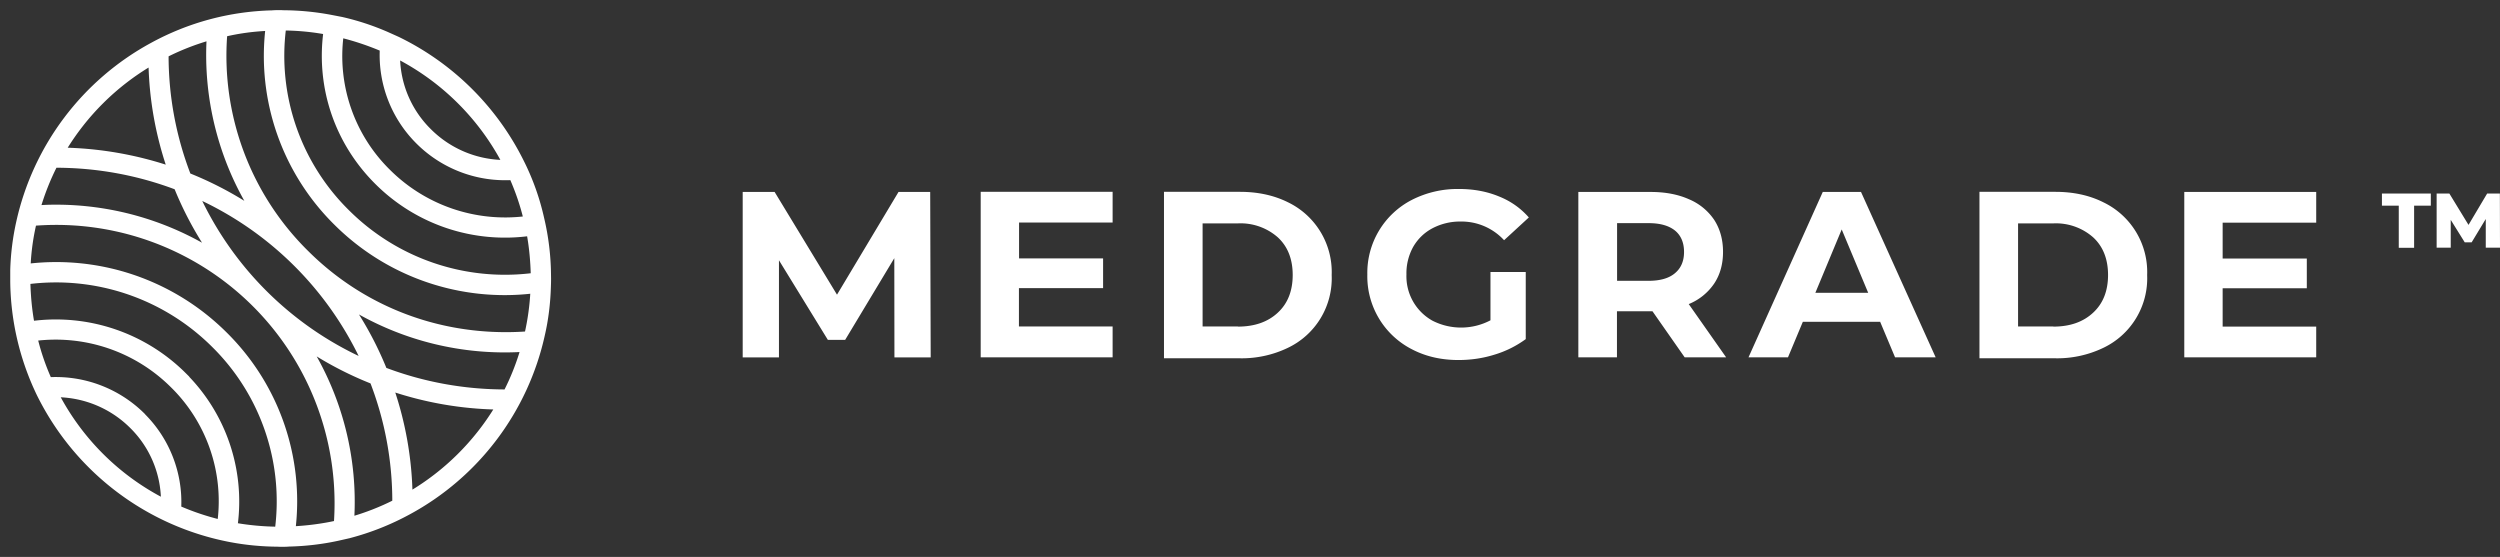 <svg viewBox="0 0 202 45" fill="none" xmlns="http://www.w3.org/2000/svg"><rect x="0" y="0" width="202" height="45" fill="#333333" stroke="none"/><path d="m72.27 28.87-.01-8.01-3.97 6.6h-1.4l-3.95-6.43v7.85h-2.93v-13.37h2.58l5.04 8.3 4.97-8.3h2.56l.04 13.37h-2.93Zm17.63-2.49v2.49h-10.66v-13.37h10.66v2.48h-7.56v2.9h6.79v2.4h-6.8v3.1h7.57Zm97.25.01v2.48h-10.66v-13.36h10.66v2.48h-7.56v2.9h6.8v2.4h-6.8v3.1h7.56Zm-93.1-10.89h6.13c1.46 0 2.75.28 3.88.84a6.26 6.26 0 0 1 3.54 5.89 6.22 6.22 0 0 1-3.55 5.88 8.61 8.61 0 0 1-3.88.84h-6.12v-13.44Zm5.97 10.89c1.35 0 2.43-.38 3.23-1.13.8-.74 1.2-1.76 1.2-3.04s-.4-2.3-1.2-3.04a4.55 4.55 0 0 0-3.23-1.13h-2.85v8.33h2.85v.01Zm59.92-10.89h6.12c1.47 0 2.76.28 3.88.84a6.25 6.25 0 0 1 3.55 5.89 6.22 6.22 0 0 1-3.55 5.88 8.61 8.61 0 0 1-3.88.84h-6.12v-13.44Zm5.97 10.89c1.35 0 2.42-.38 3.22-1.13.8-.74 1.2-1.76 1.2-3.04s-.4-2.3-1.2-3.04a4.55 4.55 0 0 0-3.22-1.13h-2.85v8.33h2.85v.01Zm-45.48-4.41h2.85v5.42a8.3 8.3 0 0 1-2.54 1.26c-.96.3-1.93.43-2.9.43-1.4 0-2.66-.29-3.78-.88a6.62 6.62 0 0 1-3.58-6.03 6.63 6.63 0 0 1 3.6-6.03 8.12 8.12 0 0 1 3.8-.88c1.19 0 2.26.2 3.23.6.96.38 1.77.96 2.42 1.7l-2 1.84a4.67 4.67 0 0 0-3.48-1.51 4.8 4.8 0 0 0-2.3.54c-.66.35-1.18.85-1.56 1.5a4.4 4.4 0 0 0-.55 2.24 4.11 4.11 0 0 0 2.1 3.73 5.09 5.09 0 0 0 4.69-.03v-3.91Zm15.69 6.89-2.6-3.72h-2.87v3.72h-3.12v-13.36h5.84c1.2 0 2.23.2 3.1.59a4.6 4.6 0 0 1 2.04 1.67c.47.73.71 1.59.71 2.58 0 1-.24 1.85-.72 2.57a4.54 4.54 0 0 1-2.05 1.65l3.02 4.3h-3.35Zm-.78-10.24c-.5-.4-1.2-.6-2.14-.6h-2.54v4.66h2.54c.93 0 1.65-.2 2.14-.62.48-.4.73-.97.73-1.71s-.24-1.33-.73-1.73Zm16.59 7.37h-6.26l-1.2 2.87h-3.19l6-13.36h3.09l6.03 13.36h-3.28l-1.2-2.86h.01Zm-.98-2.34-2.14-5.12-2.13 5.12h4.27Zm42.87-3.65v-3.39h-1.36v-.98h3.95v.98h-1.35v3.4h-1.24Zm3.06 0v-4.37h1.03l1.82 2.98h-.54l1.77-2.98h1.03l.01 4.37h-1.15v-2.63h.19l-1.33 2.2h-.56l-1.37-2.2h.24v2.63h-1.15.01Z" fill="#fff"/><mask id="a" maskUnits="userSpaceOnUse" x="0" y="0" width="45" height="45" fill="#000"><path fill="#fff" d="M0 0h45v45h-45z"/><path d="M44.34 22.28a20.6 20.6 0 0 0-.56-4.66 19.74 19.74 0 0 0-1.59-4.48 21.81 21.81 0 0 0-10.06-10l-.87-.39a20.5 20.5 0 0 0-3.65-1.2l-.88-.17a21.31 21.31 0 0 0-3.81-.37l-.24-.01c-.24 0-.47 0-.7.02a21.28 21.28 0 0 0-9.68 2.6 21.61 21.61 0 0 0-10.8 14.3 20.48 20.48 0 0 0-.49 3.91v.9a21.46 21.46 0 0 0 2.14 9.13 21.8 21.8 0 0 0 15.46 11.76c1.26.24 2.54.36 3.81.37l.25.01c.23 0 .46 0 .68-.02 1.35-.03 2.67-.19 3.92-.46l.93-.21a21.34 21.34 0 0 0 4.84-1.92 21.6 21.6 0 0 0 10.8-14.32c.29-1.25.45-2.56.49-3.9.01-.27.02-.58.01-.9v.01Zm-4.16 10.63a20.23 20.23 0 0 1-7.03 6.97 27.88 27.88 0 0 0-1.5-8.45 28.4 28.4 0 0 0 8.52 1.48Zm-28.64.63a9.99 9.99 0 0 0-7.55-2.88 19.16 19.16 0 0 1-1.13-3.3 13.38 13.38 0 0 1 11.08 3.8 13.08 13.08 0 0 1 3.81 11 20.77 20.77 0 0 1-3.29-1.11 9.88 9.88 0 0 0-2.92-7.5Zm-6.39-21.43a20.18 20.18 0 0 1 7.03-6.97c.06 2.89.57 5.73 1.5 8.45a28.83 28.83 0 0 0-8.52-1.48Zm29.55-1.53a8.53 8.53 0 0 1-2.56-6 20.2 20.2 0 0 1 8.6 8.53 8.68 8.68 0 0 1-6.04-2.53Zm-.91.9a9.96 9.96 0 0 0 7.06 2.9c.17 0 .33 0 .5-.02.47 1.07.85 2.17 1.12 3.29a13.37 13.37 0 0 1-11.08-3.79 13.07 13.07 0 0 1-3.81-10.99c1.1.27 2.21.64 3.29 1.1a9.9 9.9 0 0 0 2.91 7.5Zm-5.71 5.65a17.7 17.7 0 0 1-5.15-14.85c1.16.01 2.3.12 3.38.32-.59 4.52.93 8.95 4.17 12.16a14.64 14.64 0 0 0 12.26 4.13c.2 1.08.3 2.2.33 3.35a18.03 18.03 0 0 1-14.99-5.11Zm-3.05 11.1a28.32 28.32 0 0 0 5.05 2.61 26.8 26.8 0 0 1 1.8 9.73 19.8 19.8 0 0 1-3.44 1.35 23.8 23.8 0 0 0-3.4-13.7h-.01Zm-6.87-1.26a19.32 19.32 0 0 0-15.87-5.48c.05-1.17.21-2.32.47-3.43a22.67 22.67 0 0 1 24.4 24.19c-1.13.25-2.3.4-3.46.46a18.98 18.98 0 0 0-5.54-15.74Zm2.12-10.18a28.13 28.13 0 0 0-5.04-2.63 26.8 26.8 0 0 1-1.8-9.72c1.09-.55 2.24-1 3.44-1.35a23.9 23.9 0 0 0 3.4 13.7Zm9.08 12.35a27.1 27.1 0 0 1-13.4-13.28 27.17 27.17 0 0 1 13.4 13.28Zm-24.9-12.42c-.48 0-.93.02-1.36.05.34-1.15.79-2.3 1.35-3.4h.02c3.37 0 6.66.6 9.78 1.78.71 1.76 1.6 3.43 2.64 5a24 24 0 0 0-12.42-3.43Zm37.77 11.53c-.34 1.16-.79 2.3-1.35 3.4h-.03c-3.37 0-6.65-.6-9.77-1.78a27.76 27.76 0 0 0-2.64-5 23.97 23.97 0 0 0 13.78 3.38Zm-1.37-1.23c-6.09 0-11.8-2.34-16.08-6.6a22.32 22.32 0 0 1-6.6-17.64c1.15-.27 2.3-.42 3.45-.47a18.98 18.98 0 0 0 5.54 15.74 19.3 19.3 0 0 0 15.87 5.48 20.06 20.06 0 0 1-.47 3.43c-.57.04-1.13.06-1.7.06h-.01Zm-26 3.24a14.68 14.68 0 0 0-12.26-4.14c-.2-1.07-.3-2.2-.33-3.34a18.04 18.04 0 0 1 14.98 5.1 17.7 17.7 0 0 1 5.15 14.86 21.37 21.37 0 0 1-3.38-.31 14.4 14.4 0 0 0-4.17-12.17Zm-4.22 4.18a8.53 8.53 0 0 1 2.55 6 20.06 20.06 0 0 1-8.59-8.53 8.7 8.7 0 0 1 6.04 2.53Z"/></mask><path d="M44.34 22.28a20.6 20.6 0 0 0-.56-4.66 19.74 19.74 0 0 0-1.59-4.48 21.81 21.81 0 0 0-10.06-10l-.87-.39a20.5 20.5 0 0 0-3.65-1.2l-.88-.17a21.31 21.31 0 0 0-3.81-.37l-.24-.01c-.24 0-.47 0-.7.02a21.28 21.28 0 0 0-9.68 2.6 21.61 21.61 0 0 0-10.8 14.3 20.48 20.48 0 0 0-.49 3.91v.9a21.46 21.46 0 0 0 2.14 9.13 21.8 21.8 0 0 0 15.46 11.76c1.26.24 2.54.36 3.81.37l.25.01c.23 0 .46 0 .68-.02 1.35-.03 2.67-.19 3.92-.46l.93-.21a21.34 21.34 0 0 0 4.84-1.92 21.6 21.6 0 0 0 10.8-14.32c.29-1.25.45-2.56.49-3.9.01-.27.02-.58.01-.9v.01Zm-4.16 10.63a20.23 20.23 0 0 1-7.03 6.97 27.88 27.88 0 0 0-1.5-8.45 28.4 28.4 0 0 0 8.52 1.48Zm-28.64.63a9.99 9.99 0 0 0-7.55-2.88 19.16 19.16 0 0 1-1.13-3.3 13.38 13.38 0 0 1 11.08 3.8 13.08 13.08 0 0 1 3.81 11 20.77 20.77 0 0 1-3.29-1.11 9.88 9.88 0 0 0-2.92-7.5Zm-6.39-21.43a20.18 20.18 0 0 1 7.03-6.97c.06 2.89.57 5.73 1.5 8.45a28.83 28.83 0 0 0-8.52-1.48Zm29.55-1.53a8.53 8.53 0 0 1-2.56-6 20.2 20.2 0 0 1 8.6 8.53 8.68 8.68 0 0 1-6.04-2.53Zm-.91.9a9.96 9.96 0 0 0 7.06 2.9c.17 0 .33 0 .5-.02.47 1.07.85 2.17 1.12 3.29a13.37 13.37 0 0 1-11.08-3.79 13.07 13.07 0 0 1-3.81-10.99c1.1.27 2.21.64 3.29 1.1a9.9 9.9 0 0 0 2.91 7.5Zm-5.71 5.65a17.7 17.7 0 0 1-5.15-14.85c1.16.01 2.3.12 3.38.32-.59 4.52.93 8.95 4.17 12.16a14.64 14.64 0 0 0 12.26 4.13c.2 1.08.3 2.2.33 3.35a18.03 18.03 0 0 1-14.99-5.11Zm-3.05 11.1a28.32 28.32 0 0 0 5.05 2.61 26.8 26.8 0 0 1 1.8 9.73 19.8 19.8 0 0 1-3.44 1.35 23.8 23.8 0 0 0-3.4-13.7h-.01Zm-6.87-1.26a19.32 19.32 0 0 0-15.87-5.48c.05-1.17.21-2.32.47-3.43a22.67 22.67 0 0 1 24.4 24.19c-1.13.25-2.3.4-3.46.46a18.98 18.98 0 0 0-5.54-15.74Zm2.12-10.18a28.13 28.13 0 0 0-5.04-2.63 26.8 26.8 0 0 1-1.8-9.72c1.09-.55 2.24-1 3.44-1.35a23.9 23.9 0 0 0 3.4 13.7Zm9.08 12.35a27.1 27.1 0 0 1-13.4-13.28 27.17 27.17 0 0 1 13.4 13.28Zm-24.9-12.42c-.48 0-.93.02-1.36.05.34-1.15.79-2.3 1.35-3.4h.02c3.37 0 6.66.6 9.78 1.78.71 1.76 1.6 3.43 2.64 5a24 24 0 0 0-12.42-3.43Zm37.77 11.53c-.34 1.16-.79 2.3-1.35 3.4h-.03c-3.37 0-6.65-.6-9.77-1.78a27.76 27.76 0 0 0-2.64-5 23.97 23.97 0 0 0 13.78 3.38Zm-1.37-1.23c-6.09 0-11.8-2.34-16.08-6.6a22.32 22.32 0 0 1-6.6-17.64c1.15-.27 2.3-.42 3.45-.47a18.98 18.98 0 0 0 5.54 15.74 19.3 19.3 0 0 0 15.87 5.48 20.06 20.06 0 0 1-.47 3.43c-.57.04-1.13.06-1.7.06h-.01Zm-26 3.24a14.68 14.68 0 0 0-12.26-4.14c-.2-1.07-.3-2.2-.33-3.34a18.04 18.04 0 0 1 14.98 5.1 17.7 17.7 0 0 1 5.15 14.86 21.37 21.37 0 0 1-3.38-.31 14.4 14.4 0 0 0-4.17-12.17Zm-4.22 4.18a8.53 8.53 0 0 1 2.55 6 20.06 20.06 0 0 1-8.59-8.53 8.7 8.7 0 0 1 6.04 2.53Z" fill="#fff"/><path d="M44.34 22.28a20.6 20.6 0 0 0-.56-4.66 19.74 19.74 0 0 0-1.59-4.48 21.81 21.81 0 0 0-10.06-10l-.87-.39a20.5 20.5 0 0 0-3.65-1.2l-.88-.17a21.31 21.31 0 0 0-3.81-.37l-.24-.01c-.24 0-.47 0-.7.02a21.28 21.28 0 0 0-9.68 2.6 21.61 21.61 0 0 0-10.8 14.3 20.48 20.48 0 0 0-.49 3.91v.9a21.46 21.46 0 0 0 2.14 9.13 21.8 21.8 0 0 0 15.46 11.76c1.26.24 2.54.36 3.81.37l.25.01c.23 0 .46 0 .68-.02 1.35-.03 2.67-.19 3.92-.46l.93-.21a21.34 21.34 0 0 0 4.84-1.92 21.6 21.6 0 0 0 10.8-14.32c.29-1.25.45-2.56.49-3.9.01-.27.02-.58.01-.9v.01Zm-4.16 10.63a20.23 20.23 0 0 1-7.03 6.97 27.88 27.88 0 0 0-1.5-8.45 28.4 28.4 0 0 0 8.52 1.48Zm-28.64.63a9.99 9.99 0 0 0-7.55-2.88 19.16 19.16 0 0 1-1.13-3.3 13.38 13.38 0 0 1 11.08 3.8 13.08 13.08 0 0 1 3.81 11 20.77 20.77 0 0 1-3.29-1.11 9.88 9.88 0 0 0-2.92-7.5Zm-6.39-21.43a20.18 20.18 0 0 1 7.03-6.97c.06 2.89.57 5.73 1.5 8.45a28.83 28.83 0 0 0-8.52-1.48Zm29.55-1.53a8.53 8.53 0 0 1-2.56-6 20.2 20.2 0 0 1 8.6 8.53 8.68 8.68 0 0 1-6.04-2.53Zm-.91.9a9.96 9.96 0 0 0 7.06 2.9c.17 0 .33 0 .5-.02.47 1.07.85 2.17 1.12 3.29a13.37 13.37 0 0 1-11.08-3.79 13.07 13.07 0 0 1-3.81-10.99c1.1.27 2.21.64 3.29 1.1a9.9 9.9 0 0 0 2.91 7.5Zm-5.71 5.65a17.7 17.7 0 0 1-5.15-14.85c1.16.01 2.3.12 3.38.32-.59 4.52.93 8.95 4.17 12.16a14.64 14.64 0 0 0 12.26 4.13c.2 1.08.3 2.2.33 3.35a18.03 18.03 0 0 1-14.99-5.11Zm-3.05 11.1a28.32 28.32 0 0 0 5.05 2.61 26.8 26.8 0 0 1 1.8 9.73 19.8 19.8 0 0 1-3.44 1.35 23.8 23.8 0 0 0-3.4-13.7h-.01Zm-6.87-1.26a19.32 19.32 0 0 0-15.87-5.48c.05-1.17.21-2.32.47-3.43a22.67 22.67 0 0 1 24.4 24.19c-1.13.25-2.3.4-3.46.46a18.98 18.98 0 0 0-5.54-15.74Zm2.12-10.18a28.13 28.13 0 0 0-5.04-2.63 26.8 26.8 0 0 1-1.8-9.72c1.09-.55 2.24-1 3.44-1.35a23.9 23.9 0 0 0 3.4 13.7Zm9.08 12.35a27.1 27.1 0 0 1-13.4-13.28 27.17 27.17 0 0 1 13.4 13.28Zm-24.9-12.42c-.48 0-.93.02-1.36.05.34-1.15.79-2.3 1.35-3.4h.02c3.37 0 6.66.6 9.78 1.78.71 1.76 1.6 3.43 2.64 5a24 24 0 0 0-12.42-3.43Zm37.77 11.53c-.34 1.16-.79 2.3-1.35 3.4h-.03c-3.37 0-6.65-.6-9.77-1.78a27.76 27.76 0 0 0-2.64-5 23.97 23.97 0 0 0 13.78 3.38Zm-1.37-1.23c-6.09 0-11.8-2.34-16.08-6.6a22.32 22.32 0 0 1-6.6-17.64c1.15-.27 2.3-.42 3.45-.47a18.98 18.98 0 0 0 5.54 15.74 19.3 19.3 0 0 0 15.87 5.48 20.06 20.06 0 0 1-.47 3.43c-.57.04-1.13.06-1.7.06h-.01Zm-26 3.24a14.68 14.68 0 0 0-12.26-4.14c-.2-1.07-.3-2.2-.33-3.34a18.04 18.04 0 0 1 14.98 5.1 17.7 17.7 0 0 1 5.15 14.86 21.37 21.37 0 0 1-3.38-.31 14.4 14.4 0 0 0-4.17-12.17Zm-4.22 4.18a8.53 8.53 0 0 1 2.55 6 20.06 20.06 0 0 1-8.59-8.53 8.7 8.7 0 0 1 6.04 2.53Z" stroke="#fff" stroke-width=".365" mask="url(#a)"/></svg>